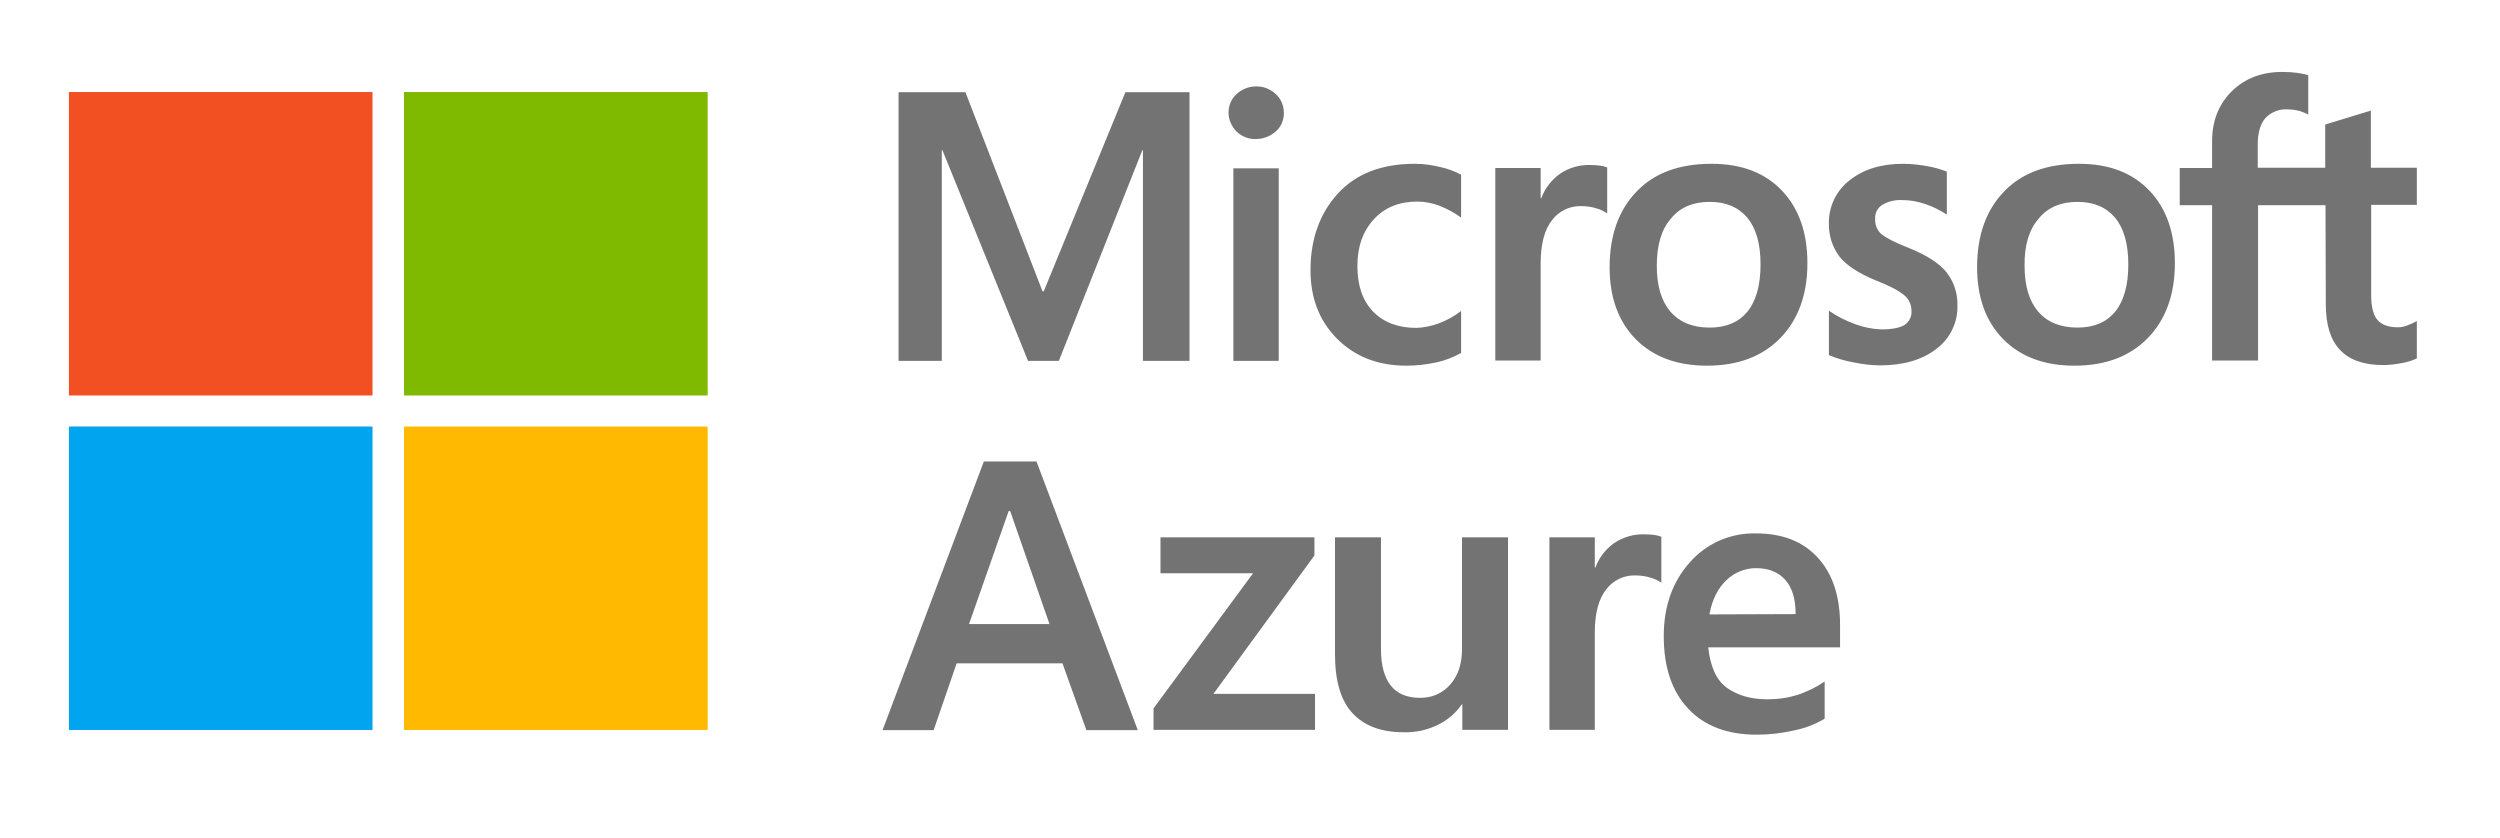 <?xml version="1.0" encoding="UTF-8"?> <svg xmlns="http://www.w3.org/2000/svg" width="170" height="57" viewBox="0 0 170 57" fill="none"><path d="M70.481 31.38L77.371 49.65H73.874L72.249 45.108H65.051L63.488 49.65H60.013L66.902 31.38H70.481ZM68.589 34.751L65.894 42.436H71.365L68.692 34.751H68.589Z" fill="#737373"></path><path d="M78.913 36.538H89.381V37.772L82.512 47.184H89.422V49.629H78.44V48.17L85.206 38.984H78.913V36.538Z" fill="#737373"></path><path d="M102.544 36.538V49.629H99.438V47.903H99.397C98.986 48.499 98.41 48.992 97.752 49.3C97.032 49.65 96.25 49.814 95.448 49.793C93.926 49.793 92.775 49.362 91.973 48.499C91.171 47.636 90.78 46.3 90.78 44.491V36.538H93.906V44.121C93.906 45.231 94.132 46.053 94.564 46.608C94.996 47.163 95.654 47.451 96.538 47.451C97.34 47.471 98.122 47.142 98.636 46.526C99.171 45.909 99.418 45.108 99.418 44.121V36.538H102.544Z" fill="#737373"></path><path d="M111.819 36.333C112.045 36.333 112.271 36.353 112.477 36.374C112.642 36.395 112.806 36.436 112.971 36.497V39.621C112.745 39.477 112.518 39.354 112.271 39.292C111.901 39.169 111.531 39.128 111.14 39.128C110.379 39.128 109.68 39.477 109.228 40.073C108.714 40.71 108.446 41.697 108.446 43.012V49.629H105.361V36.538H108.446V38.593H108.487C108.734 37.915 109.187 37.34 109.762 36.929C110.379 36.518 111.099 36.312 111.819 36.333Z" fill="#737373"></path><path d="M124.077 46.341V48.869C123.46 49.239 122.781 49.506 122.082 49.65C121.218 49.855 120.333 49.958 119.449 49.958C117.454 49.958 115.891 49.362 114.801 48.191C113.691 47.019 113.135 45.375 113.135 43.258C113.135 41.224 113.732 39.559 114.904 38.244C116.035 36.95 117.68 36.23 119.408 36.271C121.218 36.271 122.616 36.826 123.624 37.936C124.632 39.046 125.125 40.566 125.125 42.519V44.019H116.159C116.302 45.334 116.714 46.259 117.434 46.773C118.153 47.286 119.058 47.553 120.19 47.553C120.909 47.553 121.629 47.451 122.308 47.225C122.925 47.019 123.542 46.711 124.077 46.341ZM122.102 41.758C122.102 40.731 121.876 39.97 121.403 39.436C120.93 38.902 120.272 38.635 119.408 38.635C118.668 38.635 117.948 38.922 117.413 39.436C116.837 39.97 116.426 40.751 116.241 41.779L122.102 41.758Z" fill="#737373"></path><path d="M80.887 6.268V24.537H77.72V10.213H77.679L72.003 24.537H69.905L64.085 10.213H64.043V24.537H61.102V6.268H65.648L70.892 19.811H70.974L76.527 6.268H80.887ZM83.54 7.665C83.54 7.172 83.725 6.72 84.096 6.391C84.445 6.062 84.918 5.877 85.412 5.877C85.906 5.857 86.399 6.062 86.769 6.412C87.119 6.74 87.304 7.193 87.304 7.686C87.304 8.158 87.119 8.631 86.749 8.939C86.379 9.268 85.906 9.453 85.412 9.453C84.918 9.474 84.445 9.289 84.075 8.939C83.746 8.59 83.54 8.138 83.54 7.665ZM86.954 11.447V24.537H83.869V11.447H86.954ZM96.312 22.297C96.826 22.276 97.34 22.174 97.834 21.989C98.389 21.783 98.903 21.496 99.356 21.146V24.003C98.821 24.291 98.266 24.517 97.69 24.64C97.011 24.784 96.333 24.866 95.633 24.866C93.7 24.866 92.137 24.249 90.924 23.037C89.71 21.824 89.114 20.263 89.114 18.372C89.114 16.276 89.731 14.529 90.965 13.173C92.199 11.816 93.947 11.138 96.209 11.138C96.806 11.138 97.382 11.22 97.957 11.364C98.451 11.467 98.924 11.652 99.356 11.878V14.796C98.903 14.467 98.41 14.2 97.896 13.995C97.402 13.81 96.888 13.707 96.374 13.707C95.16 13.707 94.173 14.098 93.433 14.899C92.692 15.7 92.302 16.748 92.302 18.084C92.302 19.399 92.651 20.448 93.371 21.187C94.091 21.927 95.078 22.297 96.312 22.297ZM108.138 11.22C108.364 11.22 108.59 11.241 108.796 11.262C108.96 11.282 109.125 11.323 109.289 11.385V14.508C109.063 14.365 108.837 14.241 108.59 14.18C108.22 14.056 107.85 14.015 107.459 14.015C106.698 14.015 105.999 14.365 105.546 14.961C105.032 15.598 104.765 16.584 104.765 17.899V24.517H101.68V11.426H104.765V13.481H104.806C105.053 12.803 105.505 12.227 106.081 11.816C106.677 11.405 107.397 11.2 108.138 11.22ZM109.454 18.166C109.454 16.009 110.071 14.283 111.284 13.029C112.498 11.755 114.205 11.138 116.385 11.138C118.441 11.138 120.025 11.755 121.177 12.967C122.328 14.18 122.904 15.824 122.904 17.899C122.904 20.016 122.287 21.722 121.074 22.975C119.86 24.229 118.195 24.866 116.076 24.866C114.04 24.866 112.436 24.27 111.243 23.078C110.05 21.866 109.454 20.242 109.454 18.166ZM112.662 18.064C112.662 19.441 112.971 20.468 113.588 21.187C114.205 21.907 115.089 22.276 116.261 22.276C117.393 22.276 118.236 21.907 118.832 21.187C119.408 20.468 119.717 19.399 119.717 17.982C119.717 16.564 119.408 15.515 118.812 14.796C118.195 14.077 117.351 13.728 116.261 13.728C115.13 13.728 114.246 14.098 113.629 14.858C112.971 15.598 112.662 16.687 112.662 18.064ZM127.511 14.878C127.491 15.269 127.635 15.659 127.922 15.906C128.21 16.152 128.827 16.481 129.773 16.851C131.007 17.345 131.871 17.899 132.365 18.516C132.858 19.153 133.126 19.934 133.105 20.756C133.146 21.907 132.612 23.016 131.686 23.715C130.74 24.455 129.465 24.845 127.84 24.845C127.244 24.845 126.627 24.763 126.03 24.64C125.455 24.537 124.899 24.373 124.365 24.147V21.126C124.92 21.516 125.537 21.824 126.174 22.05C126.73 22.256 127.326 22.379 127.943 22.4C128.642 22.4 129.156 22.297 129.486 22.112C129.815 21.907 130.02 21.516 129.979 21.126C129.979 20.715 129.794 20.304 129.465 20.057C129.115 19.769 128.478 19.42 127.511 19.05C126.38 18.578 125.557 18.043 125.084 17.447C124.591 16.79 124.344 15.988 124.365 15.187C124.344 14.056 124.858 12.967 125.763 12.268C126.709 11.508 127.922 11.138 129.424 11.138C129.938 11.138 130.452 11.2 130.966 11.282C131.46 11.364 131.933 11.488 132.385 11.673V14.591C131.933 14.303 131.46 14.056 130.966 13.892C130.452 13.707 129.897 13.604 129.342 13.604C128.869 13.584 128.375 13.687 127.964 13.954C127.676 14.139 127.491 14.488 127.511 14.878ZM134.442 18.166C134.442 16.009 135.059 14.283 136.272 13.029C137.486 11.755 139.193 11.138 141.373 11.138C143.429 11.138 145.013 11.755 146.165 12.967C147.317 14.18 147.892 15.824 147.892 17.899C147.892 20.016 147.275 21.722 146.062 22.975C144.849 24.229 143.183 24.866 141.064 24.866C139.028 24.866 137.424 24.27 136.231 23.078C135.038 21.866 134.442 20.242 134.442 18.166ZM137.671 18.064C137.671 19.441 137.979 20.468 138.596 21.187C139.213 21.907 140.098 22.276 141.27 22.276C142.401 22.276 143.244 21.907 143.841 21.187C144.417 20.468 144.725 19.399 144.725 17.982C144.725 16.564 144.417 15.515 143.82 14.796C143.203 14.077 142.36 13.728 141.27 13.728C140.139 13.728 139.255 14.098 138.638 14.858C137.979 15.598 137.65 16.687 137.671 18.064ZM158.134 13.954H153.548V24.517H150.422V13.954H148.221V11.426H150.422V9.597C150.422 8.22 150.874 7.09 151.759 6.206C152.664 5.323 153.795 4.891 155.214 4.891C155.543 4.891 155.872 4.912 156.201 4.953C156.469 4.994 156.715 5.035 156.962 5.117V7.789C156.798 7.706 156.612 7.624 156.427 7.563C156.139 7.48 155.852 7.439 155.543 7.439C154.988 7.398 154.432 7.624 154.042 8.035C153.692 8.446 153.528 9.042 153.528 9.823V11.405H158.114V8.467L161.219 7.521V11.405H164.345V13.933H161.24V20.057C161.24 20.859 161.384 21.434 161.672 21.763C161.96 22.092 162.433 22.256 163.05 22.256C163.276 22.256 163.482 22.215 163.687 22.133C163.914 22.05 164.14 21.948 164.345 21.824V24.373C164.037 24.517 163.708 24.619 163.379 24.681C162.926 24.763 162.494 24.825 162.042 24.825C160.746 24.825 159.759 24.475 159.122 23.797C158.463 23.099 158.155 22.071 158.155 20.674L158.134 13.954Z" fill="#737373"></path><path d="M25.317 6.268H4.689V26.88H25.317V6.268Z" fill="#F25022"></path><path d="M48.105 6.268H27.477V26.88H48.105V6.268Z" fill="#7FBA00"></path><path d="M25.317 29.017H4.689V49.629H25.317V29.017Z" fill="#00A4EF"></path><path d="M48.105 29.017H27.477V49.629H48.105V29.017Z" fill="#FFB900"></path><path d="M25.317 6.268H4.689V26.88H25.317V6.268Z" fill="#F25022"></path><path d="M48.105 6.268H27.477V26.88H48.105V6.268Z" fill="#7FBA00"></path><path d="M25.317 29.017H4.689V49.629H25.317V29.017Z" fill="#00A4EF"></path><path d="M48.105 29.017H27.477V49.629H48.105V29.017Z" fill="#FFB900"></path></svg> 